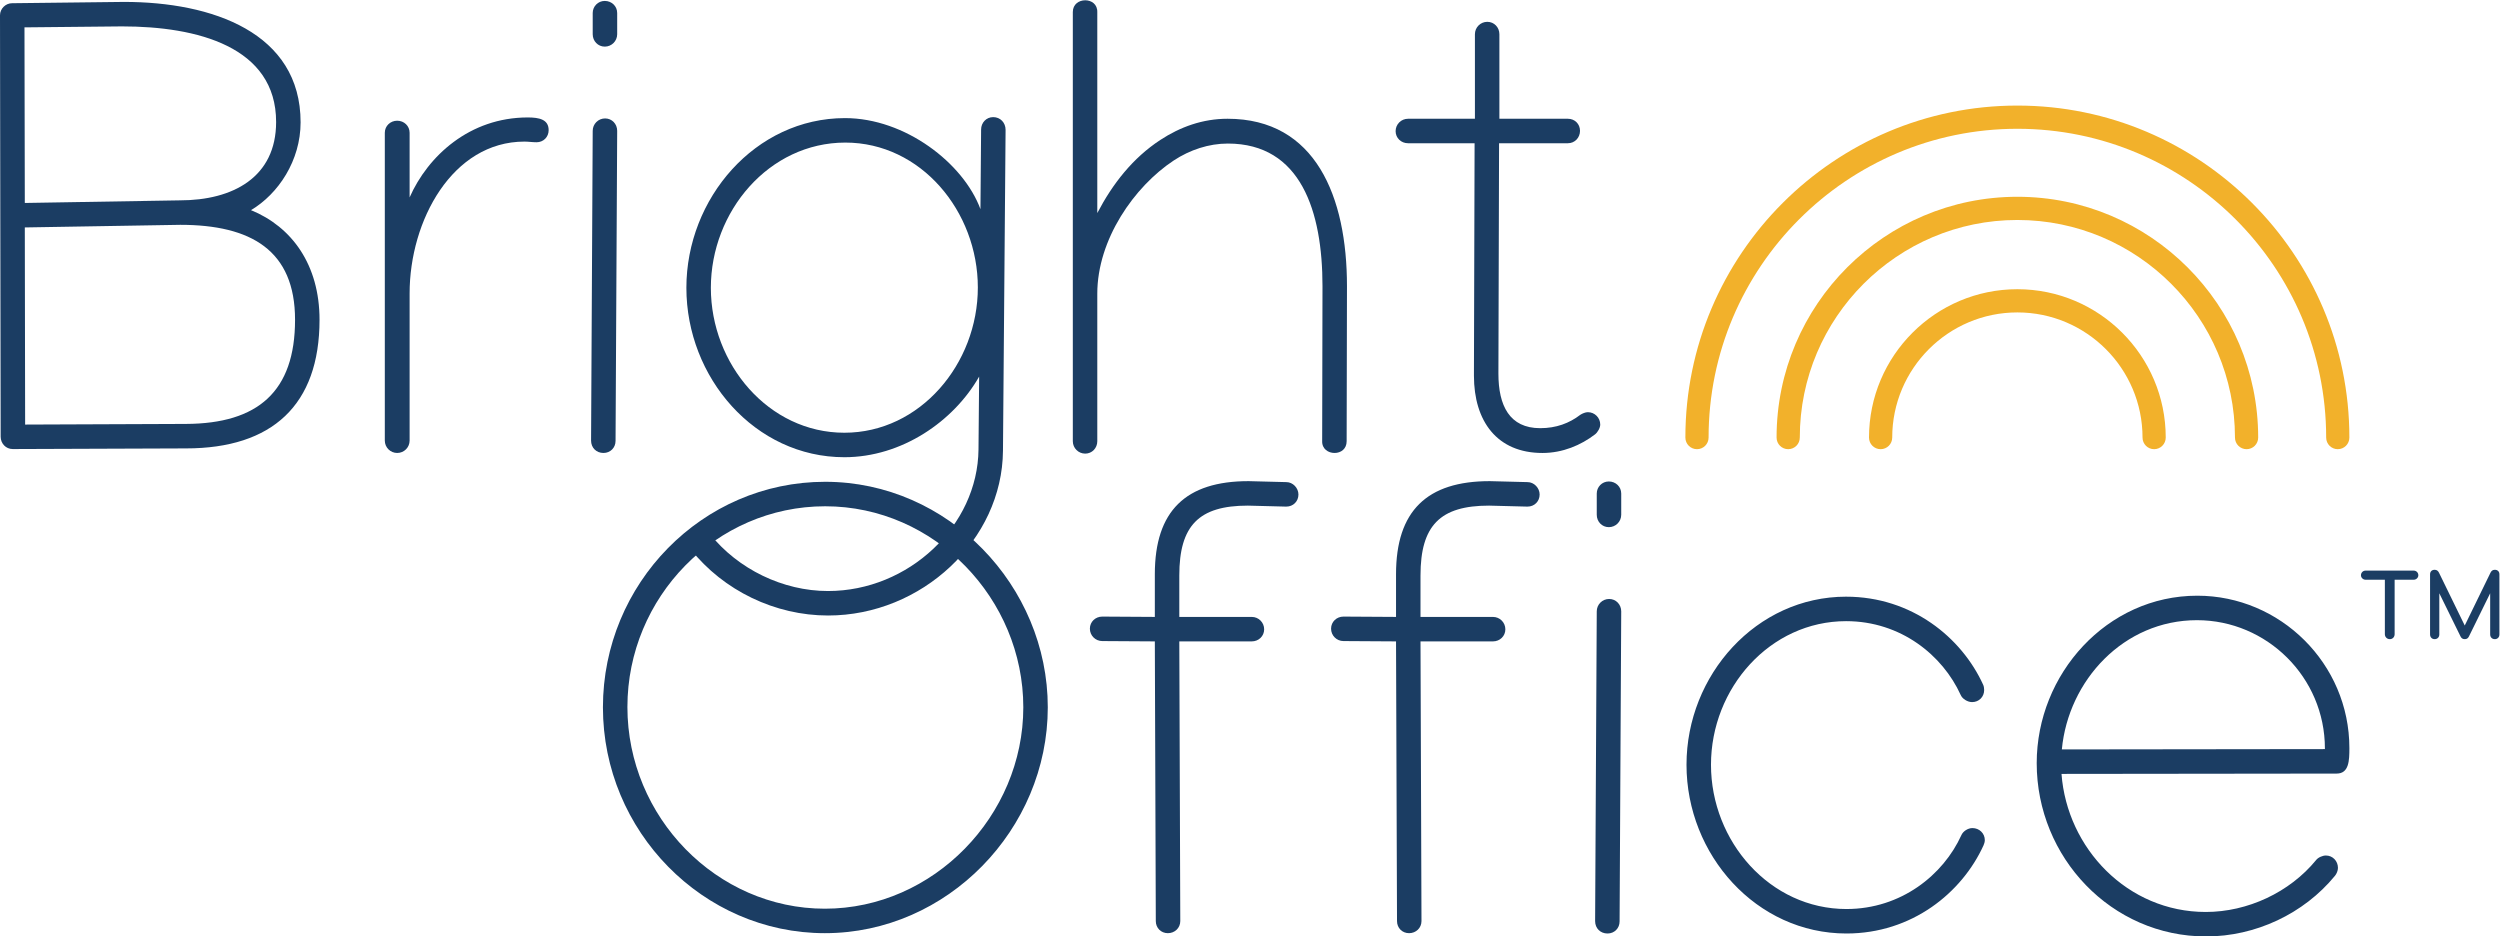 <?xml version="1.0" encoding="UTF-8" standalone="no"?>
<svg
   xmlns:dc="http://purl.org/dc/elements/1.1/"
   xmlns:cc="http://creativecommons.org/ns#"
   xmlns:rdf="http://www.w3.org/1999/02/22-rdf-syntax-ns#"
   xmlns:svg="http://www.w3.org/2000/svg"
   xmlns="http://www.w3.org/2000/svg"
   xmlns:sodipodi="http://sodipodi.sourceforge.net/DTD/sodipodi-0.dtd"
   xmlns:inkscape="http://www.inkscape.org/namespaces/inkscape"
   version="1.1"
   id="svg2"
   xml:space="preserve"
   width="302.28"
   height="113.227"
   viewBox="0 0 302.28 113.227"
   sodipodi:docname="BrightOffice Col. Logo.eps"><defs
     id="defs6" /><sodipodi:namedview
     pagecolor="#ffffff"
     bordercolor="#666666"
     borderopacity="1"
     objecttolerance="10"
     gridtolerance="10"
     guidetolerance="10"
     inkscape:pageopacity="0"
     inkscape:pageshadow="2"
     inkscape:window-width="640"
     inkscape:window-height="480"
     id="namedview4" /><g
     id="g10"
     inkscape:groupmode="layer"
     inkscape:label="ink_ext_XXXXXX"
     transform="matrix(1.333,0,0,-1.333,0,113.227)"><g
       id="g12"
       transform="scale(0.1)"><path
         d="M 163.418,645.48 22.5,643.109 l 0.297,-178.812 145.949,0.59 c 65.133,0.297 98.883,29.308 98.883,94.441 0,63.059 -39.969,86.152 -104.211,86.152 z M 110.723,825.477 22.203,824.59 22.5,665.313 l 140.621,2.371 c 48.258,0 87.336,21.019 87.336,71.05 0,68.387 -71.644,86.743 -139.734,86.743 z M 289.832,559.328 c 0,-77.269 -42.926,-116.644 -121.086,-116.644 l -156.902,-0.59 h -0.297 c -6.219,0 -10.953,5.031 -10.953,11.25 L 0,835.543 c 0,5.922 5.031,10.953 10.953,10.953 L 112.5,847.68 c 79.934,0 160.16,-27.828 160.16,-109.242 0,-34.637 -20.129,-64.836 -45,-79.637 37.008,-15.098 62.172,-49.442 62.172,-99.473"
         style="fill:#1b3d63;fill-opacity:1;fill-rule:nonzero;stroke:none"
         id="path14" /><path
         d="m 478.711,742.879 c 10.363,0 18.949,-1.777 18.949,-11.547 0,-6.215 -4.738,-10.953 -10.953,-10.953 -3.852,0 -7.402,0.594 -10.953,0.594 -65.43,0 -104.211,-71.645 -104.211,-137.664 v -133.52 c 0,-6.215 -5.031,-11.25 -11.25,-11.25 -6.219,0 -11.25,5.035 -11.25,11.25 v 279.176 c 0,6.219 5.031,10.953 11.25,10.953 6.219,0 11.25,-4.734 11.25,-10.953 v -58.617 c 16.578,37.597 54.473,72.531 107.168,72.531"
         style="fill:#1b3d63;fill-opacity:1;fill-rule:nonzero;stroke:none"
         id="path16" /><path
         d="m 548.578,848.57 c 6.219,0 11.25,-4.738 11.25,-10.957 v -19.242 c 0,-6.215 -5.031,-11.25 -11.25,-11.25 -6.215,0 -10.953,5.035 -10.953,11.25 v 19.242 c 0,5.922 4.738,10.957 10.953,10.957 z m 11.25,-117.828 -1.476,-280.953 v -0.297 c 0,-6.215 -4.739,-10.953 -10.957,-10.953 -6.512,0 -11.25,4.738 -11.25,11.25 l 1.48,280.953 c 0,6.215 5.035,11.25 11.25,11.25 6.219,0 10.953,-5.035 10.953,-11.25"
         style="fill:#1b3d63;fill-opacity:1;fill-rule:nonzero;stroke:none"
         id="path18" /><path
         d="m 766.77,720.082 c -69.278,0 -121.973,-62.465 -121.973,-131.742 0,-69.274 52.398,-131.445 121.086,-131.445 68.68,0 121.082,62.468 121.082,131.742 0,68.98 -51.512,131.445 -120.195,131.445 z m 122.566,-60.394 0.59,72.238 c 0,6.215 4.734,11.25 10.953,11.25 6.516,0 11.25,-5.035 11.25,-11.547 l -2.367,-291.016 c -0.594,-81.117 -73.715,-149.508 -158.684,-149.508 -47.961,0 -94.734,22.5 -124.637,60.098 -1.48,1.777 -2.664,5.035 -2.664,7.106 0,6.218 5.032,10.957 11.25,10.957 2.961,0 7.106,-1.778 8.879,-4.145 25.461,-31.976 66.317,-51.808 107.172,-51.808 73.125,0 135.887,59.207 136.481,128.484 l 0.589,66.019 c -23.089,-40.558 -70.164,-73.125 -122.265,-73.125 -81.121,0 -143.289,72.235 -143.289,153.649 0,81.121 62.465,153.945 143.879,153.945 54.472,0 107.465,-40.851 122.863,-82.597"
         style="fill:#1b3d63;fill-opacity:1;fill-rule:nonzero;stroke:none"
         id="path20" /><path
         d="m 984.363,849.16 c 5.625,0 11.25,-3.551 10.957,-10.953 v -182.07 c 13.91,26.644 32.27,50.031 57.14,66.316 18.06,11.84 38.48,19.242 60.98,19.242 79.94,0 108.36,-70.757 108.36,-151.875 l -0.3,-140.621 c 0,-7.105 -5.33,-10.66 -10.95,-10.66 -5.63,0 -11.55,3.555 -11.25,10.953 l 0.29,140.328 c 0,67.797 -19.54,129.375 -85.85,129.375 -17.17,0 -34.34,-5.625 -49.15,-15.394 -35.82,-23.684 -69.27,-71.645 -69.27,-120.789 V 449.199 c 0,-6.219 -4.738,-11.25 -10.957,-11.25 -6.215,0 -11.246,5.031 -11.246,11.25 v 389.305 c 0,7.105 5.625,10.656 11.246,10.656"
         style="fill:#1b3d63;fill-opacity:1;fill-rule:nonzero;stroke:none"
         id="path22" /><path
         d="m 1336.96,508.703 v 2.074 l 0.59,208.715 h -60.39 c -6.22,0 -11.25,4.735 -11.25,10.953 0,6.215 5.03,11.25 11.25,11.25 h 60.69 v 76.676 c 0,6.219 5.03,11.25 11.25,11.25 6.22,0 10.95,-5.031 10.95,-11.25 v -76.676 h 62.17 c 6.22,0 10.96,-4.738 10.96,-10.953 0,-6.219 -4.74,-11.25 -10.96,-11.25 h -62.46 l -0.6,-208.715 v -0.297 c 0,-29.011 10.07,-49.441 37.9,-49.441 14.51,0 26.35,4.441 36.41,12.141 1.78,1.183 4.74,2.367 6.81,2.367 6.22,0 11.25,-5.035 11.25,-11.25 0,-2.961 -2.37,-7.106 -4.73,-8.883 -12.73,-9.769 -29.31,-16.875 -47.67,-16.875 -41.15,0 -62.17,28.719 -62.17,70.164"
         style="fill:#1b3d63;fill-opacity:1;fill-rule:nonzero;stroke:none"
         id="path24" /><path
         d="m 569.098,208.125 c 0,-100.066 81.117,-182.961 179.109,-182.961 98.586,0 180,84.375 180,182.664 0,98.285 -80.23,182.363 -179.703,182.363 -99.176,0 -179.406,-82.597 -179.406,-182.066 z m 179.406,204.273 c 111.609,0 201.906,-94.441 201.906,-204.57 0,-110.722 -91.183,-204.867 -202.203,-204.867 -110.426,0 -201.312,92.367 -201.312,204.867 0,112.203 90,204.57 201.609,204.57"
         style="fill:#1b3d63;fill-opacity:1;fill-rule:nonzero;stroke:none"
         id="path26" /><path
         d="m 1132.47,412.988 34.34,-0.886 c 5.93,0 10.96,-5.329 10.96,-11.25 0,-6.219 -4.74,-10.954 -10.96,-10.954 h -0.59 l -34.34,0.887 c -44.41,0 -62.17,-18.058 -62.17,-63.355 v -37.598 h 65.72 c 6.22,0 11.25,-5.031 11.25,-11.25 0,-6.215 -5.03,-10.953 -11.25,-10.953 h -65.72 l 0.89,-253.418 v -0.297 c 0,-6.219 -5.03,-10.953 -11.25,-10.953 -6.22,0 -10.96,4.734 -10.96,10.953 v 0.297 l -0.88,253.418 -47.666,0.297 c -6.219,0 -11.25,5.031 -11.25,11.25 0,6.215 5.031,10.953 11.25,10.953 l 47.666,-0.297 v 38.781 c 0,57.438 28.12,84.375 84.96,84.375"
         style="fill:#1b3d63;fill-opacity:1;fill-rule:nonzero;stroke:none"
         id="path28" /><path
         d="m 1351.25,412.988 34.35,-0.886 c 5.92,0 10.95,-5.329 10.95,-11.25 0,-6.219 -4.74,-10.954 -10.95,-10.954 h -0.6 l -34.34,0.887 c -44.41,0 -62.17,-18.058 -62.17,-63.355 v -37.598 h 65.72 c 6.22,0 11.25,-5.031 11.25,-11.25 0,-6.215 -5.03,-10.953 -11.25,-10.953 h -65.72 l 0.89,-253.418 v -0.297 c 0,-6.219 -5.03,-10.953 -11.25,-10.953 -6.22,0 -10.95,4.734 -10.95,10.953 v 0.297 l -0.89,253.418 -47.67,0.297 c -6.21,0 -11.25,5.031 -11.25,11.25 0,6.215 5.04,10.953 11.25,10.953 l 47.67,-0.297 v 38.781 c 0,57.438 28.12,84.375 84.96,84.375"
         style="fill:#1b3d63;fill-opacity:1;fill-rule:nonzero;stroke:none"
         id="path30" /><path
         d="m 1459.31,412.691 c 6.22,0 11.25,-4.734 11.25,-10.953 v -19.242 c 0,-6.219 -5.03,-11.25 -11.25,-11.25 -6.22,0 -10.95,5.031 -10.95,11.25 v 19.242 c 0,5.922 4.73,10.953 10.95,10.953 z m 11.25,-117.828 -1.48,-280.949 v -0.297 c 0,-6.215 -4.74,-10.953 -10.95,-10.953 -6.52,0 -11.25,4.738 -11.25,11.25 l 1.48,280.949 c 0,6.219 5.03,11.25 11.25,11.25 6.21,0 10.95,-5.031 10.95,-11.25"
         style="fill:#1b3d63;fill-opacity:1;fill-rule:nonzero;stroke:none"
         id="path32" /><path
         d="m 1674.54,308.188 c 59.51,0 104.8,-37.008 124.34,-79.934 0.59,-1.184 0.89,-3.258 0.89,-4.738 0,-6.215 -4.74,-10.953 -10.95,-10.953 -4.15,0 -8.89,2.96 -10.37,6.515 -16.28,35.82 -54.17,66.906 -103.91,66.906 -68.98,0 -122.56,-60.691 -122.56,-130.261 0,-69.575 53.58,-130.856 122.86,-130.856 49.73,0 87.92,31.086 104.21,66.906 1.48,3.555 5.92,6.516 10.06,6.516 6.22,0 11.25,-4.738 11.25,-10.953 0,-1.48 -0.59,-3.555 -1.18,-4.738 -19.54,-42.926 -64.84,-79.934 -124.34,-79.934 -81.71,0 -145.07,71.348 -145.07,153.059 0,81.414 63.36,152.465 144.77,152.465"
         style="fill:#1b3d63;fill-opacity:1;fill-rule:nonzero;stroke:none"
         id="path34" /><path
         d="m 1992.79,286.871 c -66.31,0 -116.64,-54.473 -122.56,-117.234 l 238.61,0.297 v 0.589 c 0,64.54 -52.69,116.348 -116.05,116.348 z M 1847.43,157.203 c 0,80.82 63.65,151.871 145.66,151.871 75.2,0 137.96,-61.578 137.96,-138.254 0,-11.25 -0.3,-23.09 -11.55,-23.09 l -249.57,-0.296 c 5.04,-67.5 59.8,-125.231 130.86,-125.231 37.89,0 76.08,17.762 100.06,47.07 1.78,2.371 5.92,4.149 8.88,4.149 6.22,0 10.96,-5.035 10.96,-11.25 0,-2.371 -1.19,-5.332 -2.67,-7.106 C 2089.6,20.426 2045.79,0 2001.08,0 1915.23,0 1847.43,71.644 1847.43,157.203"
         style="fill:#1b3d63;fill-opacity:1;fill-rule:nonzero;stroke:none"
         id="path36" /><path
         d="m 2189.35,323.543 h -17.26 v -49.359 c 0,-2.493 -1.76,-4.524 -4.34,-4.524 -2.66,0 -4.52,2.031 -4.52,4.524 v 49.359 h -17.44 c -2.3,0 -4.24,1.84 -4.24,4.062 0,2.391 1.84,4.243 4.24,4.243 h 43.56 c 2.4,0 4.24,-1.852 4.24,-4.243 0,-2.222 -1.94,-4.062 -4.24,-4.062"
         style="fill:#1b3d63;fill-opacity:1;fill-rule:nonzero;stroke:none"
         id="path38" /><path
         d="m 2259.03,329.906 c 0.82,1.66 1.94,2.672 3.97,2.672 2.4,0 4.14,-1.473 4.14,-4.144 v -54.532 c 0,-2.3 -1.56,-4.242 -4.14,-4.242 -2.68,0 -4.25,1.942 -4.25,4.242 v 37.368 l -19.19,-39.028 c -0.74,-1.562 -1.84,-2.582 -3.87,-2.582 -2.04,0 -3.14,1.02 -3.88,2.582 l -19.19,39.028 v -37.368 c 0,-2.3 -1.56,-4.242 -4.24,-4.242 -2.59,0 -4.15,1.942 -4.15,4.242 v 54.532 c 0,2.671 1.74,4.144 4.15,4.144 2.03,0 3.14,-1.012 3.96,-2.672 l 23.35,-47.879 23.34,47.879"
         style="fill:#1b3d63;fill-opacity:1;fill-rule:nonzero;stroke:none"
         id="path40" /><path
         d="m 1953.95,441.977 c -5.82,0 -10.53,4.714 -10.53,10.527 0,62.598 -50.92,113.527 -113.52,113.527 -62.6,0 -113.53,-50.929 -113.53,-113.527 0,-5.813 -4.71,-10.527 -10.52,-10.527 -5.82,0 -10.53,4.714 -10.53,10.527 0,74.211 60.37,134.578 134.58,134.578 74.2,0 134.57,-60.367 134.57,-134.578 0,-5.813 -4.71,-10.527 -10.52,-10.527"
         style="fill:#f2b12b;fill-opacity:1;fill-rule:nonzero;stroke:none"
         id="path42" /><path
         d="m 2037.79,441.977 c -5.81,0 -10.52,4.714 -10.52,10.527 0,108.832 -88.54,197.375 -197.37,197.375 -108.83,0 -197.37,-88.543 -197.37,-197.375 0,-5.813 -4.72,-10.527 -10.53,-10.527 -5.81,0 -10.53,4.714 -10.53,10.527 0,120.441 97.99,218.426 218.43,218.426 120.43,0 218.42,-97.985 218.42,-218.426 0,-5.813 -4.71,-10.527 -10.53,-10.527"
         style="fill:#f2b12b;fill-opacity:1;fill-rule:nonzero;stroke:none"
         id="path44" /><path
         d="m 2120.51,441.977 c -5.81,0 -10.52,4.714 -10.52,10.527 0,154.445 -125.65,280.098 -280.09,280.098 -154.45,0 -280.1,-125.653 -280.1,-280.098 0,-5.813 -4.71,-10.527 -10.52,-10.527 -5.82,0 -10.53,4.714 -10.53,10.527 0,166.051 135.1,301.148 301.15,301.148 166.05,0 301.14,-135.097 301.14,-301.148 0,-5.813 -4.71,-10.527 -10.53,-10.527"
         style="fill:#f2b12b;fill-opacity:1;fill-rule:nonzero;stroke:none"
         id="path46" /></g></g></svg>
